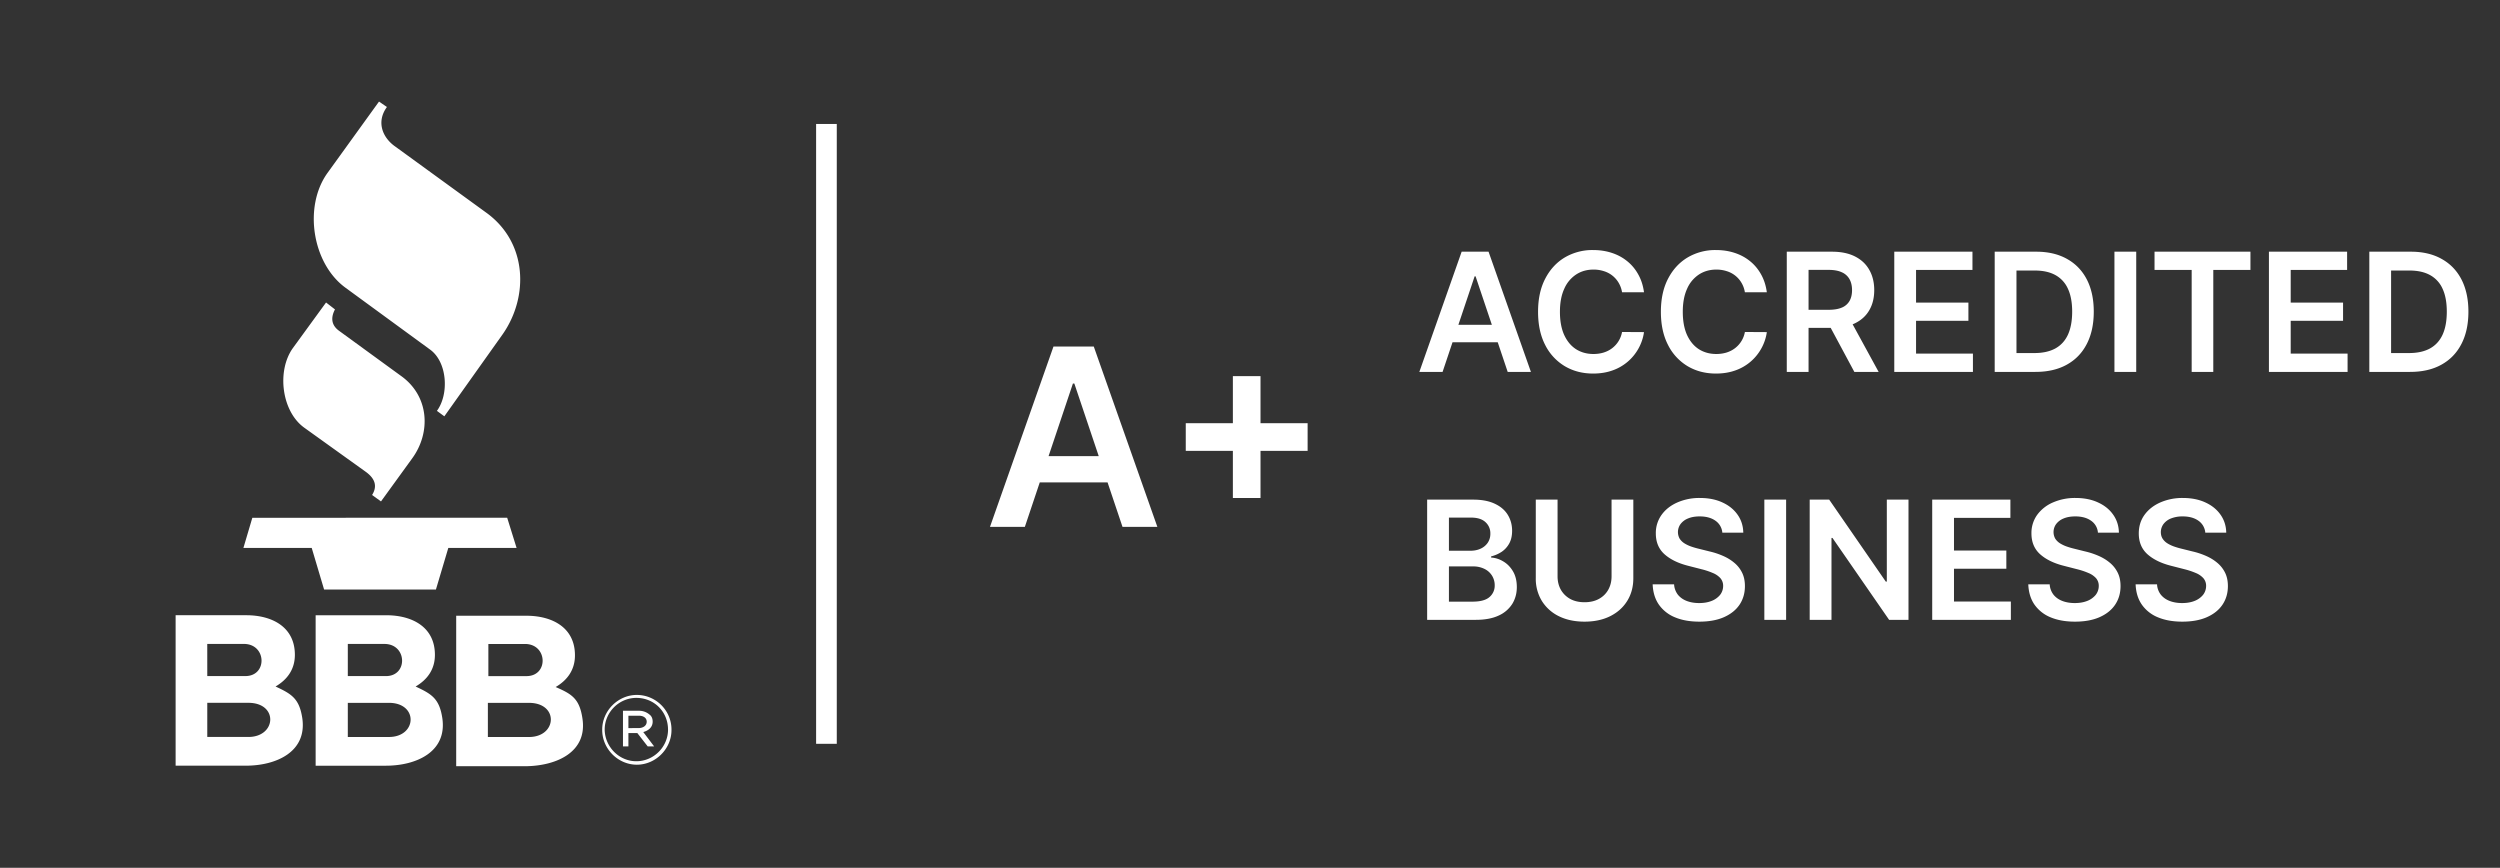 <svg xmlns="http://www.w3.org/2000/svg" width="121" height="42" fill="none"><rect width="100%" height="100%" fill="#333333" stroke="none"/><path fill="#fff" fill-rule="evenodd" d="m23.518 10.281-4.383-3.185c-.623-.431-.934-1.198-.408-1.917l-.383-.263-2.49 3.45c-1.174 1.628-.743 4.382.862 5.556l4.095 2.994c.839.599.934 2.156.336 2.97l.359.264 2.826-3.976c1.27-1.82 1.198-4.456-.814-5.893m-4.12 7.905-2.994-2.18c-.36-.264-.407-.623-.191-1.03l-.432-.335-1.604 2.203c-.79 1.102-.551 3.066.55 3.857l2.97 2.131c.504.36.552.743.312 1.126l.431.311 1.51-2.083c.91-1.246.837-3.018-.552-4m5.15 6.874H12.213l-.432 1.46h3.306l.599 2.013h5.413l.599-2.012h3.305zm6.587 10.371c.263-.072.455-.215.455-.503 0-.12-.048-.24-.144-.335a.77.77 0 0 0-.503-.192h-.79v1.725h.263v-.647h.431l.503.647h.312zm-.719-.191v-.6h.503c.24 0 .383.12.383.288 0 .192-.167.312-.407.312zm.719.191c.263-.072.455-.215.455-.503 0-.12-.048-.24-.144-.335a.77.77 0 0 0-.503-.192h-.79v1.725h.263v-.647h.431l.503.647h.312zm-.719-.191v-.6h.503c.24 0 .383.12.383.288 0 .192-.167.312-.407.312zm.719.191c.263-.072.455-.215.455-.503 0-.12-.048-.24-.144-.335a.77.77 0 0 0-.503-.192h-.79v1.725h.263v-.647h.431l.503.647h.312zm-.719-.191v-.6h.503c.24 0 .383.12.383.288 0 .192-.167.312-.407.312zm.719.191c.263-.072.455-.215.455-.503 0-.12-.048-.24-.144-.335a.77.77 0 0 0-.503-.192h-.79v1.725h.263v-.647h.431l.503.647h.312zm-.719-.191v-.6h.503c.24 0 .383.12.383.288 0 .192-.167.312-.407.312zm.719.191c.263-.072.455-.215.455-.503 0-.12-.048-.24-.144-.335a.77.77 0 0 0-.503-.192h-.79v1.725h.263v-.647h.431l.503.647h.312zm-.719-.191v-.6h.503c.24 0 .383.12.383.288 0 .192-.167.312-.407.312zm.719.191c.263-.072.455-.215.455-.503 0-.12-.048-.24-.144-.335a.77.77 0 0 0-.503-.192h-.79v1.725h.263v-.647h.431l.503.647h.312zm-.719-.191v-.6h.503c.24 0 .383.12.383.288 0 .192-.167.312-.407.312zm.719.191c.263-.072.455-.215.455-.503 0-.12-.048-.24-.144-.335a.77.77 0 0 0-.503-.192h-.79v1.725h.263v-.647h.431l.503.647h.312zm-.719-.191v-.6h.503c.24 0 .383.12.383.288 0 .192-.167.312-.407.312zm.719.191c.263-.072.455-.215.455-.503 0-.12-.048-.24-.144-.335a.77.77 0 0 0-.503-.192h-.79v1.725h.263v-.647h.431l.503.647h.312zm-.719-.191v-.6h.503c.24 0 .383.12.383.288 0 .192-.167.312-.407.312zm.719.191c.263-.072.455-.215.455-.503 0-.12-.048-.24-.144-.335a.77.77 0 0 0-.503-.192h-.79v1.725h.263v-.647h.431l.503.647h.312zm-.719-.191v-.6h.503c.24 0 .383.12.383.288 0 .192-.167.312-.407.312zm.719.191c.263-.072.455-.215.455-.503 0-.12-.048-.24-.144-.335a.77.77 0 0 0-.503-.192h-.79v1.725h.263v-.647h.431l.503.647h.312zm-.719-.191v-.6h.503c.24 0 .383.12.383.288 0 .192-.167.312-.407.312zm.719.191c.263-.072.455-.215.455-.503 0-.12-.048-.24-.144-.335a.77.77 0 0 0-.503-.192h-.79v1.725h.263v-.647h.431l.503.647h.312zm-.719-.191v-.6h.503c.24 0 .383.12.383.288 0 .192-.167.312-.407.312zm.719.191c.263-.072.455-.215.455-.503 0-.12-.048-.24-.144-.335a.77.77 0 0 0-.503-.192h-.79v1.725h.263v-.647h.431l.503.647h.312zm-.719-.191v-.6h.503c.24 0 .383.12.383.288 0 .192-.167.312-.407.312zm.719.191c.263-.072.455-.215.455-.503 0-.12-.048-.24-.144-.335a.77.77 0 0 0-.503-.192h-.79v1.725h.263v-.647h.431l.503.647h.312zm-.719-.191v-.6h.503c.24 0 .383.12.383.288 0 .192-.167.312-.407.312zm.719.191c.263-.072.455-.215.455-.503 0-.12-.048-.24-.144-.335a.77.77 0 0 0-.503-.192h-.79v1.725h.263v-.647h.431l.503.647h.312zm-.719-.191v-.6h.503c.24 0 .383.12.383.288 0 .192-.167.312-.407.312zm.719.191c.263-.072.455-.215.455-.503 0-.12-.048-.24-.144-.335a.77.77 0 0 0-.503-.192h-.79v1.725h.263v-.647h.431l.503.647h.312zm-.719-.191v-.6h.503c.24 0 .383.12.383.288 0 .192-.167.312-.407.312zm.719.191c.263-.072.455-.215.455-.503 0-.12-.048-.24-.144-.335a.77.77 0 0 0-.503-.192h-.79v1.725h.263v-.647h.431l.503.647h.312zm-.719-.191v-.6h.503c.24 0 .383.12.383.288 0 .192-.167.312-.407.312zm.719.191c.263-.072.455-.215.455-.503 0-.12-.048-.24-.144-.335a.77.77 0 0 0-.503-.192h-.79v1.725h.263v-.647h.431l.503.647h.312zm-.719-.191v-.6h.503c.24 0 .383.12.383.288 0 .192-.167.312-.407.312zm.719.191c.263-.072.455-.215.455-.503 0-.12-.048-.24-.144-.335a.77.77 0 0 0-.503-.192h-.79v1.725h.263v-.647h.431l.503.647h.312zm-.719-.191v-.6h.503c.24 0 .383.12.383.288 0 .192-.167.312-.407.312zm.719.191c.263-.072.455-.215.455-.503 0-.12-.048-.24-.144-.335a.77.77 0 0 0-.503-.192h-.79v1.725h.263v-.647h.431l.503.647h.312zm-.719-.191v-.6h.503c.24 0 .383.12.383.288 0 .192-.167.312-.407.312zm.719.191c.263-.072.455-.215.455-.503 0-.12-.048-.24-.144-.335a.77.77 0 0 0-.503-.192h-.79v1.725h.263v-.647h.431l.503.647h.312zm-.719-.191v-.6h.503c.24 0 .383.12.383.288 0 .192-.167.312-.407.312zm.719.191c.263-.072.455-.215.455-.503 0-.12-.048-.24-.144-.335a.77.77 0 0 0-.503-.192h-.79v1.725h.263v-.647h.431l.503.647h.312zm-.719-.191v-.6h.503c.24 0 .383.12.383.288 0 .192-.167.312-.407.312zm.719.191c.263-.072.455-.215.455-.503 0-.12-.048-.24-.144-.335a.77.77 0 0 0-.503-.192h-.79v1.725h.263v-.647h.431l.503.647h.312zm-.719-.191v-.6h.503c.24 0 .383.12.383.288 0 .192-.167.312-.407.312zm.719.191c.263-.072.455-.215.455-.503 0-.12-.048-.24-.144-.335a.77.77 0 0 0-.503-.192h-.79v1.725h.263v-.647h.431l.503.647h.312zm-.719-.191v-.6h.503c.24 0 .383.12.383.288 0 .192-.167.312-.407.312zm.719.191c.263-.072.455-.215.455-.503 0-.12-.048-.24-.144-.335a.77.77 0 0 0-.503-.192h-.79v1.725h.263v-.647h.431l.503.647h.312zm-.719-.191v-.6h.503c.24 0 .383.12.383.288 0 .192-.167.312-.407.312zm.719.191c.263-.072.455-.215.455-.503 0-.12-.048-.24-.144-.335a.77.77 0 0 0-.503-.192h-.79v1.725h.263v-.647h.431l.503.647h.312zm-.719-.191v-.6h.503c.24 0 .383.12.383.288 0 .192-.167.312-.407.312zm.719.191c.263-.072.455-.215.455-.503 0-.12-.048-.24-.144-.335a.77.77 0 0 0-.503-.192h-.79v1.725h.263v-.647h.431l.503.647h.312zm-.719-.191v-.6h.503c.24 0 .383.12.383.288 0 .192-.167.312-.407.312zm.719.191c.263-.072.455-.215.455-.503 0-.12-.048-.24-.144-.335a.77.77 0 0 0-.503-.192h-.79v1.725h.263v-.647h.431l.503.647h.312zm-.719-.191v-.6h.503c.24 0 .383.12.383.288 0 .192-.167.312-.407.312zm.719.191c.263-.072.455-.215.455-.503 0-.12-.048-.24-.144-.335a.77.77 0 0 0-.503-.192h-.79v1.725h.263v-.647h.431l.503.647h.312zm-.719-.191v-.6h.503c.24 0 .383.12.383.288 0 .192-.167.312-.407.312zm.407-1.605c-.91 0-1.676.766-1.676 1.676v.024c0 .91.766 1.677 1.676 1.677s1.677-.767 1.677-1.677v-.024c0-.934-.767-1.676-1.677-1.676m1.51 1.676c0 .839-.695 1.533-1.534 1.533-.838 0-1.509-.694-1.532-1.509v-.024c0-.838.694-1.533 1.532-1.533.863 0 1.533.671 1.533 1.533m-.743-.383c0-.144-.048-.263-.144-.335a.77.77 0 0 0-.503-.192h-.79v1.725h.263v-.647h.431l.503.647h.312l-.527-.695c.263-.072.455-.24.455-.503m-1.174.312v-.6h.503c.24 0 .383.12.383.288 0 .192-.167.312-.407.312zm.719.191c.263-.072.455-.215.455-.503 0-.12-.048-.24-.144-.335a.77.77 0 0 0-.503-.192h-.79v1.725h.263v-.647h.431l.503.647h.312zm-.719-.191v-.6h.503c.24 0 .383.12.383.288 0 .192-.167.312-.407.312zm.719.191c.263-.072.455-.215.455-.503 0-.12-.048-.24-.144-.335a.77.77 0 0 0-.503-.192h-.79v1.725h.263v-.647h.431l.503.647h.312zm-.719-.191v-.6h.503c.24 0 .383.12.383.288 0 .192-.167.312-.407.312zm.719.191c.263-.072.455-.215.455-.503 0-.12-.048-.24-.144-.335a.77.77 0 0 0-.503-.192h-.79v1.725h.263v-.647h.431l.503.647h.312zm-.719-.191v-.6h.503c.24 0 .383.12.383.288 0 .192-.167.312-.407.312zm.719.191c.263-.072.455-.215.455-.503 0-.12-.048-.24-.144-.335a.77.77 0 0 0-.503-.192h-.79v1.725h.263v-.647h.431l.503.647h.312zm-.719-.191v-.6h.503c.24 0 .383.12.383.288 0 .192-.167.312-.407.312zm.719.191c.263-.072.455-.215.455-.503 0-.12-.048-.24-.144-.335a.77.77 0 0 0-.503-.192h-.79v1.725h.263v-.647h.431l.503.647h.312zm-.719-.191v-.6h.503c.24 0 .383.12.383.288 0 .192-.167.312-.407.312zm.719.191c.263-.072.455-.215.455-.503 0-.12-.048-.24-.144-.335a.77.77 0 0 0-.503-.192h-.79v1.725h.263v-.647h.431l.503.647h.312zm-.719-.191v-.6h.503c.24 0 .383.12.383.288 0 .192-.167.312-.407.312zm.719.191c.263-.072.455-.215.455-.503 0-.12-.048-.24-.144-.335a.77.77 0 0 0-.503-.192h-.79v1.725h.263v-.647h.431l.503.647h.312zm-.719-.191v-.6h.503c.24 0 .383.12.383.288 0 .192-.167.312-.407.312zm.719.191c.263-.072.455-.215.455-.503 0-.12-.048-.24-.144-.335a.77.77 0 0 0-.503-.192h-.79v1.725h.263v-.647h.431l.503.647h.312zm-.719-.191v-.6h.503c.24 0 .383.12.383.288 0 .192-.167.312-.407.312zm.719.191c.263-.072.455-.215.455-.503 0-.12-.048-.24-.144-.335a.77.77 0 0 0-.503-.192h-.79v1.725h.263v-.647h.431l.503.647h.312zm-.719-.191v-.6h.503c.24 0 .383.12.383.288 0 .192-.167.312-.407.312zm.719.191c.263-.072.455-.215.455-.503 0-.12-.048-.24-.144-.335a.77.77 0 0 0-.503-.192h-.79v1.725h.263v-.647h.431l.503.647h.312zm-.719-.191v-.6h.503c.24 0 .383.12.383.288 0 .192-.167.312-.407.312zm.719.191c.263-.072.455-.215.455-.503 0-.12-.048-.24-.144-.335a.77.77 0 0 0-.503-.192h-.79v1.725h.263v-.647h.431l.503.647h.312zm-.719-.191v-.6h.503c.24 0 .383.12.383.288 0 .192-.167.312-.407.312zm.719.191c.263-.072.455-.215.455-.503 0-.12-.048-.24-.144-.335a.77.77 0 0 0-.503-.192h-.79v1.725h.263v-.647h.431l.503.647h.312zm-.719-.191v-.6h.503c.24 0 .383.12.383.288 0 .192-.167.312-.407.312zm.719.191c.263-.072.455-.215.455-.503 0-.12-.048-.24-.144-.335a.77.77 0 0 0-.503-.192h-.79v1.725h.263v-.647h.431l.503.647h.312zm-.719-.191v-.6h.503c.24 0 .383.12.383.288 0 .192-.167.312-.407.312zm.719.191c.263-.072.455-.215.455-.503 0-.12-.048-.24-.144-.335a.77.77 0 0 0-.503-.192h-.79v1.725h.263v-.647h.431l.503.647h.312zm-.719-.191v-.6h.503c.24 0 .383.12.383.288 0 .192-.167.312-.407.312zm.719.191c.263-.072.455-.215.455-.503 0-.12-.048-.24-.144-.335a.77.77 0 0 0-.503-.192h-.79v1.725h.263v-.647h.431l.503.647h.312zm-.719-.191v-.6h.503c.24 0 .383.12.383.288 0 .192-.167.312-.407.312zm.719.191c.263-.072.455-.215.455-.503 0-.12-.048-.24-.144-.335a.77.77 0 0 0-.503-.192h-.79v1.725h.263v-.647h.431l.503.647h.312zm-.719-.191v-.6h.503c.24 0 .383.12.383.288 0 .192-.167.312-.407.312zm.719.191c.263-.072.455-.215.455-.503 0-.12-.048-.24-.144-.335a.77.77 0 0 0-.503-.192h-.79v1.725h.263v-.647h.431l.503.647h.312zm-.719-.191v-.6h.503c.24 0 .383.12.383.288 0 .192-.167.312-.407.312zm.719.191c.263-.072.455-.215.455-.503 0-.12-.048-.24-.144-.335a.77.77 0 0 0-.503-.192h-.79v1.725h.263v-.647h.431l.503.647h.312zm-.719-.191v-.6h.503c.24 0 .383.12.383.288 0 .192-.167.312-.407.312zm.719.191c.263-.072.455-.215.455-.503 0-.12-.048-.24-.144-.335a.77.77 0 0 0-.503-.192h-.79v1.725h.263v-.647h.431l.503.647h.312zm-.719-.191v-.6h.503c.24 0 .383.12.383.288 0 .192-.167.312-.407.312zm.719.191c.263-.072.455-.215.455-.503 0-.12-.048-.24-.144-.335a.77.77 0 0 0-.503-.192h-.79v1.725h.263v-.647h.431l.503.647h.312zm-.719-.191v-.6h.503c.24 0 .383.12.383.288 0 .192-.167.312-.407.312zm.719.191c.263-.072.455-.215.455-.503 0-.12-.048-.24-.144-.335a.77.77 0 0 0-.503-.192h-.79v1.725h.263v-.647h.431l.503.647h.312zm-.719-.191v-.6h.503c.24 0 .383.12.383.288 0 .192-.167.312-.407.312zm.719.191c.263-.072.455-.215.455-.503 0-.12-.048-.24-.144-.335a.77.77 0 0 0-.503-.192h-.79v1.725h.263v-.647h.431l.503.647h.312zm-.719-.191v-.6h.503c.24 0 .383.12.383.288 0 .192-.167.312-.407.312zm.719.191c.263-.072.455-.215.455-.503 0-.12-.048-.24-.144-.335a.77.77 0 0 0-.503-.192h-.79v1.725h.263v-.647h.431l.503.647h.312zm-.719-.191v-.6h.503c.24 0 .383.12.383.288 0 .192-.167.312-.407.312zm.719.191c.263-.072.455-.215.455-.503 0-.12-.048-.24-.144-.335a.77.77 0 0 0-.503-.192h-.79v1.725h.263v-.647h.431l.503.647h.312zm-.719-.191v-.6h.503c.24 0 .383.12.383.288 0 .192-.167.312-.407.312zm.719.191c.263-.072.455-.215.455-.503 0-.12-.048-.24-.144-.335a.77.77 0 0 0-.503-.192h-.79v1.725h.263v-.647h.431l.503.647h.312zm-.719-.191v-.6h.503c.24 0 .383.12.383.288 0 .192-.167.312-.407.312zm.719.191c.263-.072.455-.215.455-.503 0-.12-.048-.24-.144-.335a.77.77 0 0 0-.503-.192h-.79v1.725h.263v-.647h.431l.503.647h.312zm-.719-.191v-.6h.503c.24 0 .383.12.383.288 0 .192-.167.312-.407.312zm-2.227-.48c-.144-.958-.527-1.173-1.294-1.508.575-.336.934-.839.934-1.534 0-1.365-1.125-1.916-2.347-1.916h-3.401v7.282h3.401c1.437-.024 2.97-.67 2.707-2.324m-4.551-3.592h1.772c1.102 0 1.15 1.556.072 1.556h-1.844zm1.964 4.503h-1.988v-1.653h1.988c1.46 0 1.365 1.653 0 1.653m-4.192-.91c-.143-.959-.527-1.174-1.293-1.534.575-.335.934-.838.934-1.532 0-1.366-1.126-1.917-2.347-1.917h-3.426v7.282h3.402c1.437 0 2.97-.647 2.73-2.3m-4.575-3.593h1.773c1.102 0 1.15 1.556.072 1.556h-1.845zm1.988 4.503h-1.988v-1.653h1.988c1.438 0 1.366 1.653 0 1.653m-4.191-.91c-.144-.959-.527-1.174-1.294-1.534.575-.335.935-.838.935-1.532 0-1.366-1.126-1.917-2.348-1.917H8.5v7.282h3.401c1.437 0 2.97-.647 2.73-2.3m-4.6-3.593h1.773c1.102 0 1.15 1.556.072 1.556h-1.844zm1.989 4.503h-1.988v-1.653h1.988c1.461 0 1.365 1.653 0 1.653" clip-rule="evenodd"/><path stroke="#fff" d="M40 6v30"/><path fill="#fff" d="M49.603 25.5h-1.688l3.073-8.727h1.951l3.077 8.727h-1.687l-2.331-6.937h-.069zm.055-3.422h4.602v1.27h-4.602zm10.013 2.024v-5.898h1.338v5.898zm-2.28-2.28v-1.338h5.898v1.338zM69.821 18h-1.125l2.048-5.818h1.302L74.096 18h-1.124l-1.554-4.625h-.046zm.037-2.281h3.068v.846h-3.068zm9.712-1.574h-1.063a1.3 1.3 0 0 0-.168-.463 1.25 1.25 0 0 0-.718-.56 1.6 1.6 0 0 0-.497-.074q-.475 0-.841.239a1.57 1.57 0 0 0-.574.693q-.208.454-.208 1.11 0 .669.208 1.126.21.454.574.687.366.23.838.23.261 0 .488-.068.23-.07.412-.207a1.266 1.266 0 0 0 .486-.79l1.063.006q-.06.415-.259.778a2.3 2.3 0 0 1-1.258 1.074q-.426.154-.947.154-.766 0-1.369-.356a2.5 2.5 0 0 1-.949-1.025q-.346-.67-.346-1.608 0-.94.35-1.608.349-.67.95-1.026a2.63 2.63 0 0 1 1.364-.355q.487 0 .904.137.417.135.744.4.327.262.537.642.213.378.279.864m5.945 0h-1.063a1.3 1.3 0 0 0-.167-.463 1.25 1.25 0 0 0-.719-.56 1.6 1.6 0 0 0-.497-.074q-.474 0-.841.239a1.57 1.57 0 0 0-.574.693q-.207.454-.207 1.11 0 .669.207 1.126.21.454.574.687.367.23.838.23.261 0 .489-.068.23-.07.412-.207a1.266 1.266 0 0 0 .486-.79l1.062.006q-.06.415-.259.778a2.3 2.3 0 0 1-1.258 1.074q-.426.154-.946.154-.768 0-1.37-.356a2.5 2.5 0 0 1-.948-1.025q-.347-.67-.347-1.608 0-.94.35-1.608.35-.67.951-1.026a2.63 2.63 0 0 1 1.364-.355q.486 0 .903.137.418.135.745.4.326.262.537.642.212.378.278.864M86.48 18v-5.818h2.182q.67 0 1.125.233.457.233.69.653.236.418.236.975 0 .56-.239.971-.236.41-.696.634-.46.221-1.13.221h-1.554v-.875h1.412q.391 0 .642-.108a.76.76 0 0 0 .369-.32q.122-.214.122-.523t-.122-.529a.78.78 0 0 0-.372-.335q-.25-.117-.645-.117h-.966V18zm3.006-2.636L90.926 18H89.75l-1.415-2.636zM91.683 18v-5.818h3.784v.883h-2.73v1.58h2.534v.883h-2.534v1.588h2.753V18zm6.831 0h-1.971v-5.818h2.011q.867 0 1.489.35.624.346.96.996.335.651.335 1.557 0 .909-.338 1.563-.335.653-.969 1.003-.63.35-1.517.349m-.917-.912h.866q.607 0 1.014-.222.407-.225.611-.667.204-.447.205-1.114 0-.667-.205-1.108a1.4 1.4 0 0 0-.605-.662q-.398-.22-.989-.221h-.897zm5.796-4.906V18h-1.054v-5.818zm.886.883v-.883h4.642v.883h-1.798V18h-1.046v-4.935zM109.816 18v-5.818h3.784v.883h-2.73v1.58h2.534v.883h-2.534v1.588h2.753V18zm6.831 0h-1.972v-5.818h2.012q.866 0 1.488.35.625.346.961.996.335.651.335 1.557 0 .909-.338 1.563-.336.653-.969 1.003-.63.35-1.517.349m-.918-.912h.867q.608 0 1.014-.222.407-.225.611-.667.204-.447.204-1.114t-.204-1.108a1.4 1.4 0 0 0-.605-.662q-.398-.22-.989-.221h-.898zM69.074 30v-5.818H71.3q.63 0 1.048.199.42.196.628.537.21.341.21.772 0 .356-.136.608-.136.25-.366.407a1.6 1.6 0 0 1-.514.224v.057q.31.017.593.19.288.171.469.483.182.312.182.756 0 .451-.219.812a1.5 1.5 0 0 1-.66.566q-.44.207-1.107.207zm1.054-.88h1.133q.575 0 .827-.22a.72.72 0 0 0 .256-.568.87.87 0 0 0-.492-.795 1.2 1.2 0 0 0-.562-.122h-1.162zm0-2.464h1.043q.272 0 .49-.1a.83.83 0 0 0 .345-.286.77.77 0 0 0 .127-.443.72.72 0 0 0-.238-.557q-.236-.219-.702-.219h-1.065zm7.871-2.474h1.054v3.801q0 .625-.295 1.1-.293.474-.824.74-.531.265-1.242.265-.713 0-1.244-.264a2 2 0 0 1-.824-.742 2.05 2.05 0 0 1-.292-1.099v-3.801h1.054v3.713q0 .363.159.648.163.284.454.446.292.159.694.159.4 0 .693-.16.295-.161.454-.445t.16-.648zm5.362 1.6a.78.78 0 0 0-.335-.58q-.293-.208-.762-.208-.33 0-.565.1a.84.84 0 0 0-.36.27.66.66 0 0 0-.046.704.75.75 0 0 0 .23.227q.144.091.32.154.177.062.356.105l.545.136q.33.076.634.208.306.13.548.33.245.198.386.48.142.28.142.659 0 .51-.26.9-.262.387-.757.605-.49.216-1.19.216-.68 0-1.179-.21a1.76 1.76 0 0 1-.778-.614q-.279-.403-.301-.983h1.037a.9.9 0 0 0 .187.506q.165.201.429.301.267.1.597.1.344 0 .602-.103a1 1 0 0 0 .409-.29.7.7 0 0 0 .15-.437.56.56 0 0 0-.133-.375 1 1 0 0 0-.366-.25 3.5 3.5 0 0 0-.546-.182l-.662-.17q-.719-.185-1.136-.56-.415-.378-.415-1.003a1.5 1.5 0 0 1 .279-.9q.28-.387.764-.6a2.65 2.65 0 0 1 1.093-.216q.62 0 1.086.216.468.213.735.594.267.378.276.87zm3.087-1.6V30h-1.054v-5.818zm5.923 0V30h-.938l-2.741-3.963h-.048V30h-1.055v-5.818h.944l2.738 3.966h.051v-3.966zM93.519 30v-5.818h3.784v.883h-2.73v1.58h2.534v.883h-2.534v1.588h2.753V30zm8.021-4.219a.77.77 0 0 0-.335-.58q-.293-.207-.761-.207-.33 0-.565.1a.84.84 0 0 0-.361.27.66.66 0 0 0-.046.704.75.75 0 0 0 .23.227q.145.091.321.154.177.062.356.105l.545.136q.33.076.634.208.306.13.548.33.244.198.386.48.142.28.142.659 0 .51-.261.9-.261.387-.756.605-.49.216-1.19.216-.68 0-1.18-.21a1.76 1.76 0 0 1-.778-.614q-.277-.403-.3-.983h1.036a.9.9 0 0 0 .188.506q.165.201.429.301.267.1.596.1.344 0 .603-.103a1 1 0 0 0 .409-.29.7.7 0 0 0 .15-.437.56.56 0 0 0-.133-.375 1 1 0 0 0-.367-.25 3.5 3.5 0 0 0-.545-.182l-.662-.17q-.72-.185-1.136-.56-.415-.378-.415-1.003a1.5 1.5 0 0 1 .278-.9 1.84 1.84 0 0 1 .764-.6 2.65 2.65 0 0 1 1.094-.216q.62 0 1.085.216.47.213.736.594.267.378.276.87zm5.196 0a.78.78 0 0 0-.335-.58q-.293-.207-.762-.207a1.5 1.5 0 0 0-.565.1.84.84 0 0 0-.361.27.66.66 0 0 0-.128.389q0 .181.083.315a.74.74 0 0 0 .23.227q.144.091.321.154.176.062.355.105l.545.136q.33.076.634.208.306.13.548.33.245.198.387.48.142.28.142.659 0 .51-.262.9-.261.387-.756.605-.49.216-1.19.216-.678 0-1.179-.21a1.75 1.75 0 0 1-.778-.614q-.279-.403-.301-.983h1.037a.88.88 0 0 0 .187.506q.165.201.429.301.267.1.597.1.344 0 .602-.103a1 1 0 0 0 .409-.29.7.7 0 0 0 .151-.437.56.56 0 0 0-.134-.375 1 1 0 0 0-.366-.25 3.6 3.6 0 0 0-.546-.182l-.662-.17q-.719-.185-1.136-.56-.415-.378-.415-1.003 0-.515.278-.9.282-.387.765-.6a2.65 2.65 0 0 1 1.093-.216q.62 0 1.086.216.468.213.735.594.267.378.276.87z"/></svg>